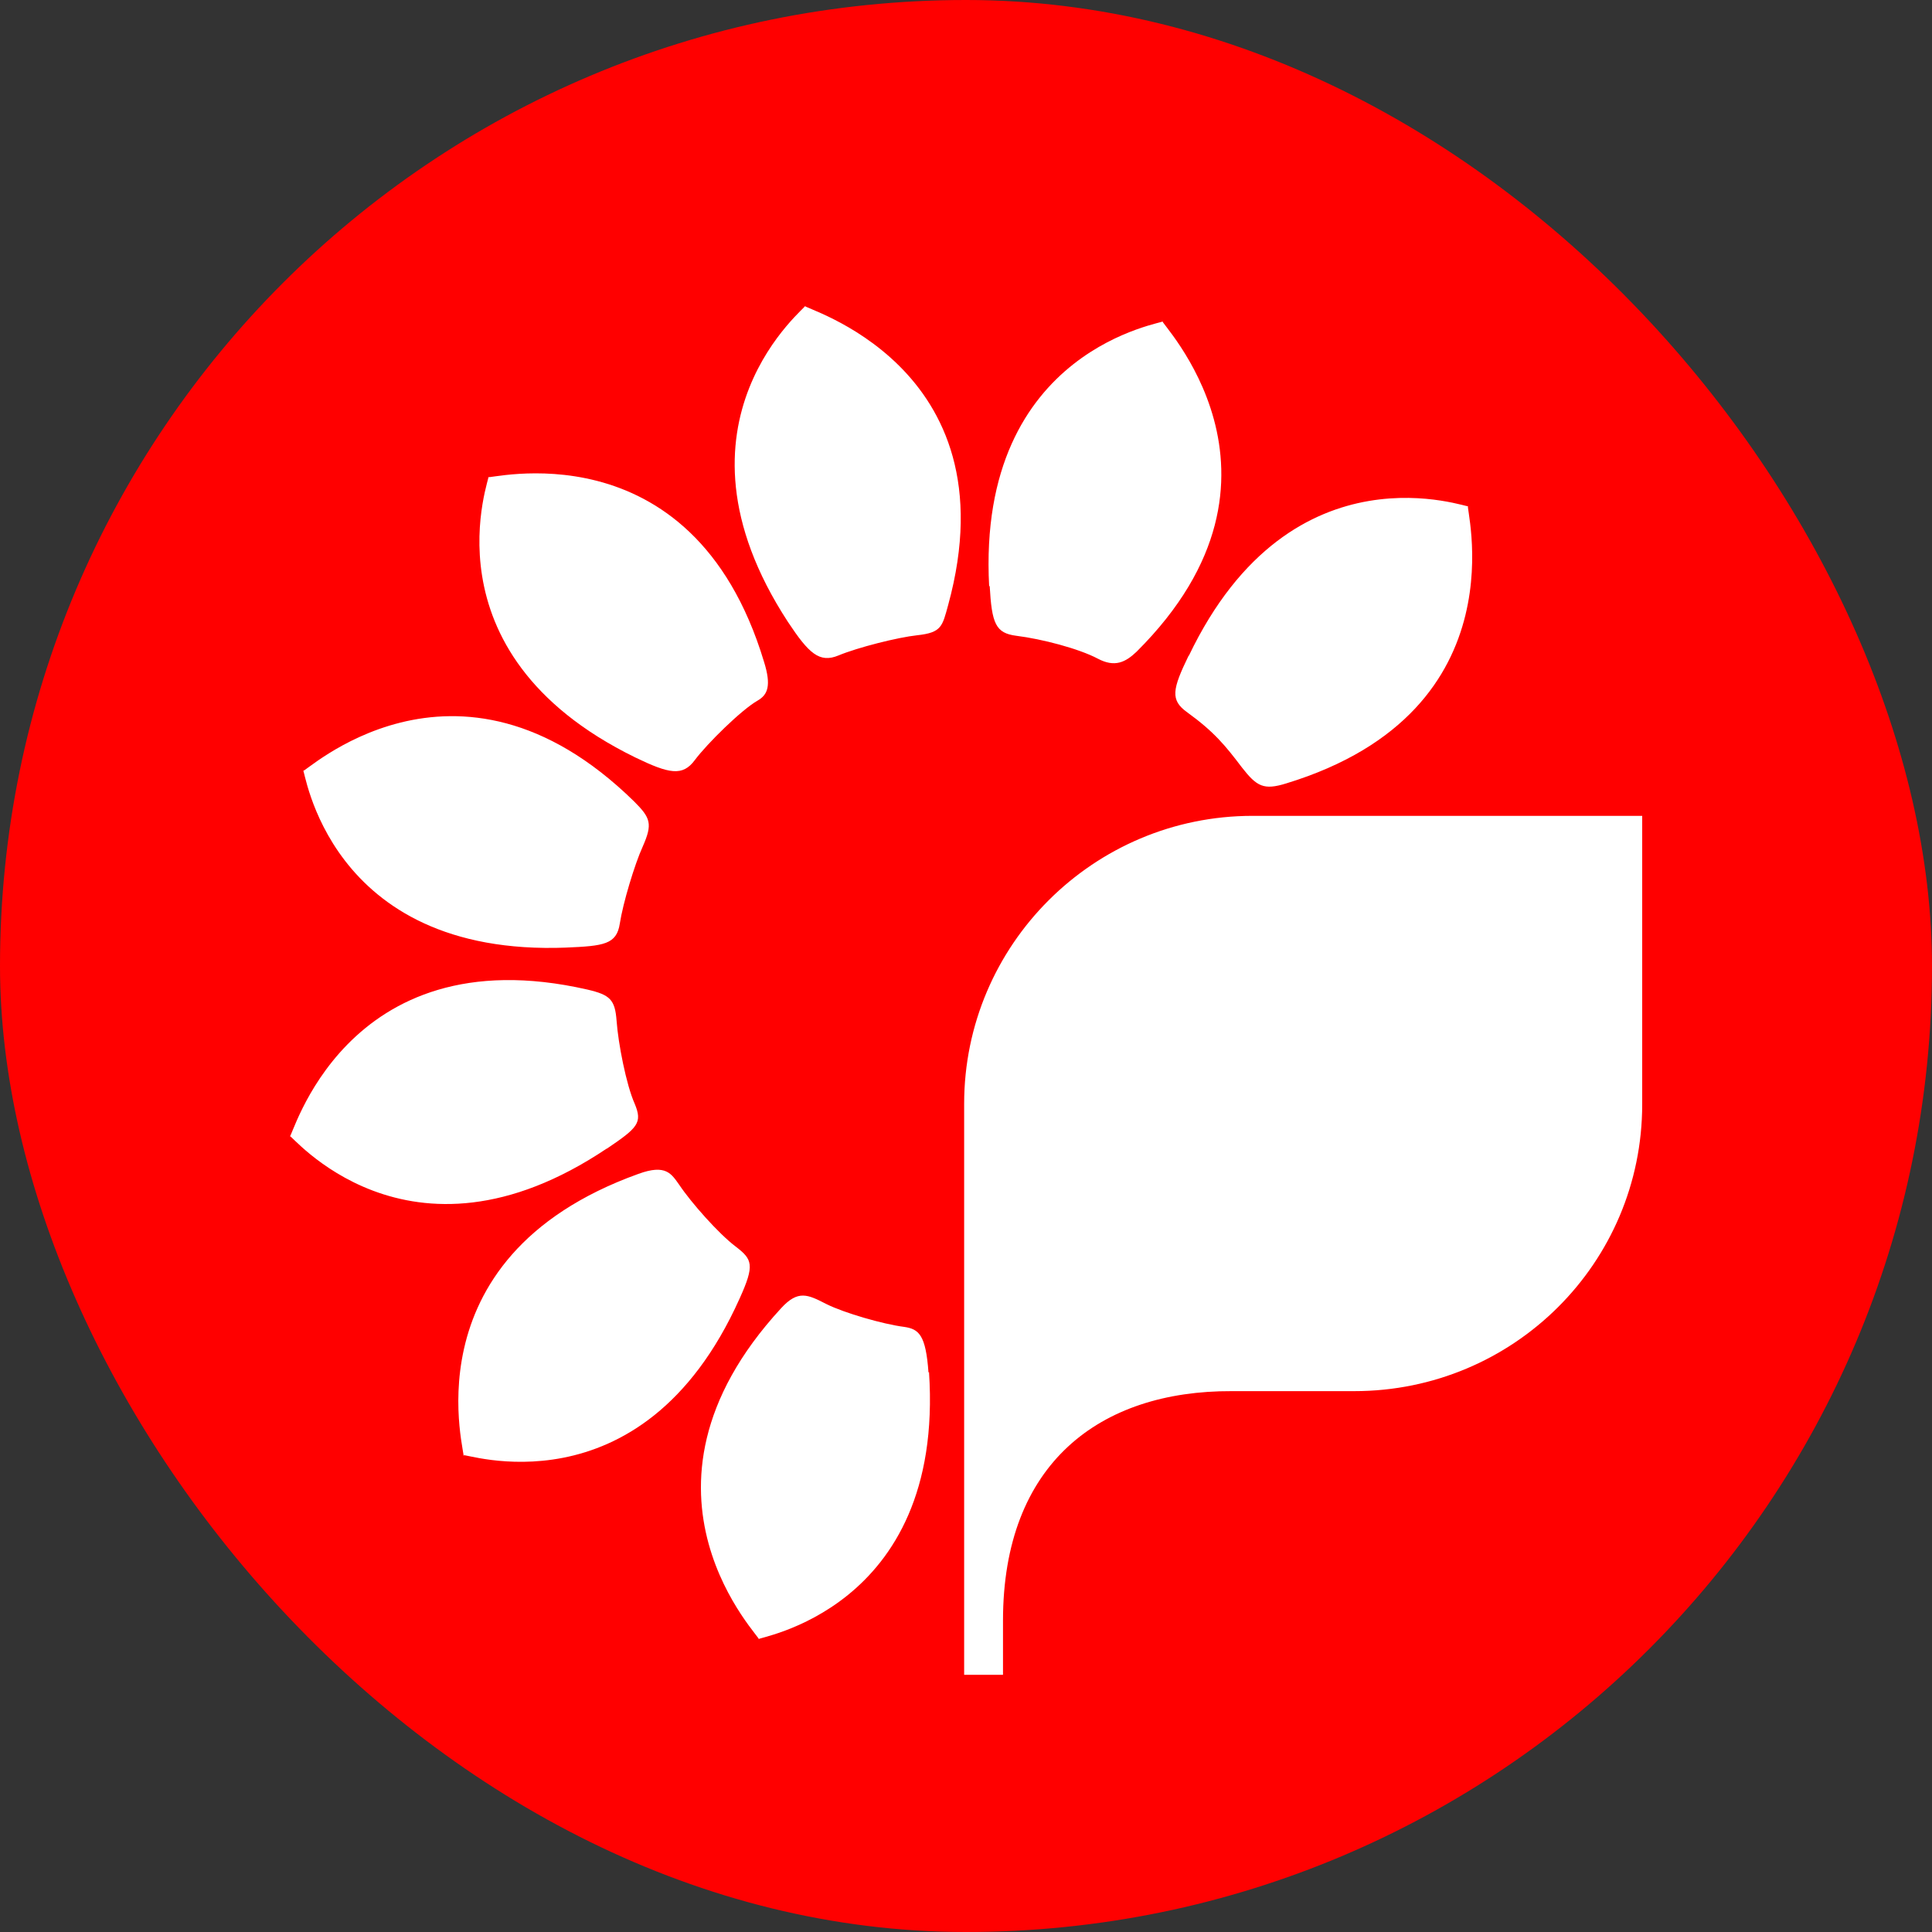 <svg width="120" height="120" viewBox="0 0 120 120" fill="none" xmlns="http://www.w3.org/2000/svg">
<rect x="0" y="0" width="120" height="120" fill="#333333" stroke="none"/>
<rect width="120" height="120" rx="60" fill="#FF0000"/>
<path d="M28.777 90.431C29.075 90.728 24.976 78.191 39.653 72.912C41.372 72.285 41.703 72.912 42.199 73.605C42.926 74.693 44.645 76.64 45.703 77.432C46.728 78.224 46.893 78.553 45.934 80.665C39.819 94.291 28.579 90.134 28.81 90.398L28.777 90.431ZM57.67 85.251C57.504 82.909 57.075 82.546 56.149 82.414C54.86 82.249 52.447 81.556 51.323 80.995C50.166 80.401 49.571 80.104 48.513 81.259C37.967 92.708 47.521 101.946 47.124 101.814C46.794 101.715 58.694 100.131 57.703 85.218L57.67 85.251ZM37.67 71.361C39.62 70.041 39.918 69.744 39.422 68.556C38.893 67.369 38.397 64.795 38.298 63.41C38.199 62.09 37.901 61.793 36.48 61.463C21.306 57.999 18.1 70.965 18 70.569C17.934 70.239 25.273 79.675 37.703 71.328L37.67 71.361ZM35.157 58.856C37.505 58.758 38.298 58.658 38.496 57.372C38.694 56.085 39.422 53.676 39.918 52.588C40.546 51.169 40.413 50.806 39.389 49.783C28.248 38.862 18.695 48.266 18.827 47.87C18.926 47.54 20.215 59.45 35.19 58.856H35.157ZM39.455 47.045C41.571 48.068 42.397 48.233 43.157 47.21C43.918 46.187 46.066 44.075 47.058 43.514C47.686 43.152 47.918 42.591 47.455 41.106C42.959 26.193 30.033 29.888 30.331 29.624C30.562 29.393 26.034 40.479 39.455 47.045ZM48.942 38.632C50.232 40.578 50.893 41.205 52.083 40.71C53.273 40.215 55.752 39.588 56.975 39.456C58.496 39.291 58.529 38.895 58.893 37.576C62.992 22.597 49.604 19.099 50 19C50.331 18.934 40.777 26.127 48.942 38.632ZM61.471 36.388C61.603 38.73 61.835 39.324 63.124 39.489C64.711 39.687 66.992 40.281 68.182 40.908C69.24 41.469 69.901 41.139 70.595 40.479C81.636 29.492 71.818 19.825 72.215 19.957C72.546 20.056 60.645 21.508 61.438 36.421L61.471 36.388ZM73.835 40.71C72.81 42.822 72.678 43.481 73.736 44.24C75.422 45.461 76.116 46.319 77.141 47.672C78.066 48.859 78.496 49.09 79.884 48.661C94.793 44.108 90.893 31.109 91.19 31.439C91.421 31.67 80.281 27.249 73.835 40.743V40.71ZM102 50.674H77.802C67.918 50.674 59.885 58.691 59.885 68.556V104.024H62.298V100.659C62.298 90.893 68.314 86.373 76.513 86.406H84.116C94 86.406 102 78.454 102 68.59V50.707V50.674Z" fill="white"/>
</svg>
